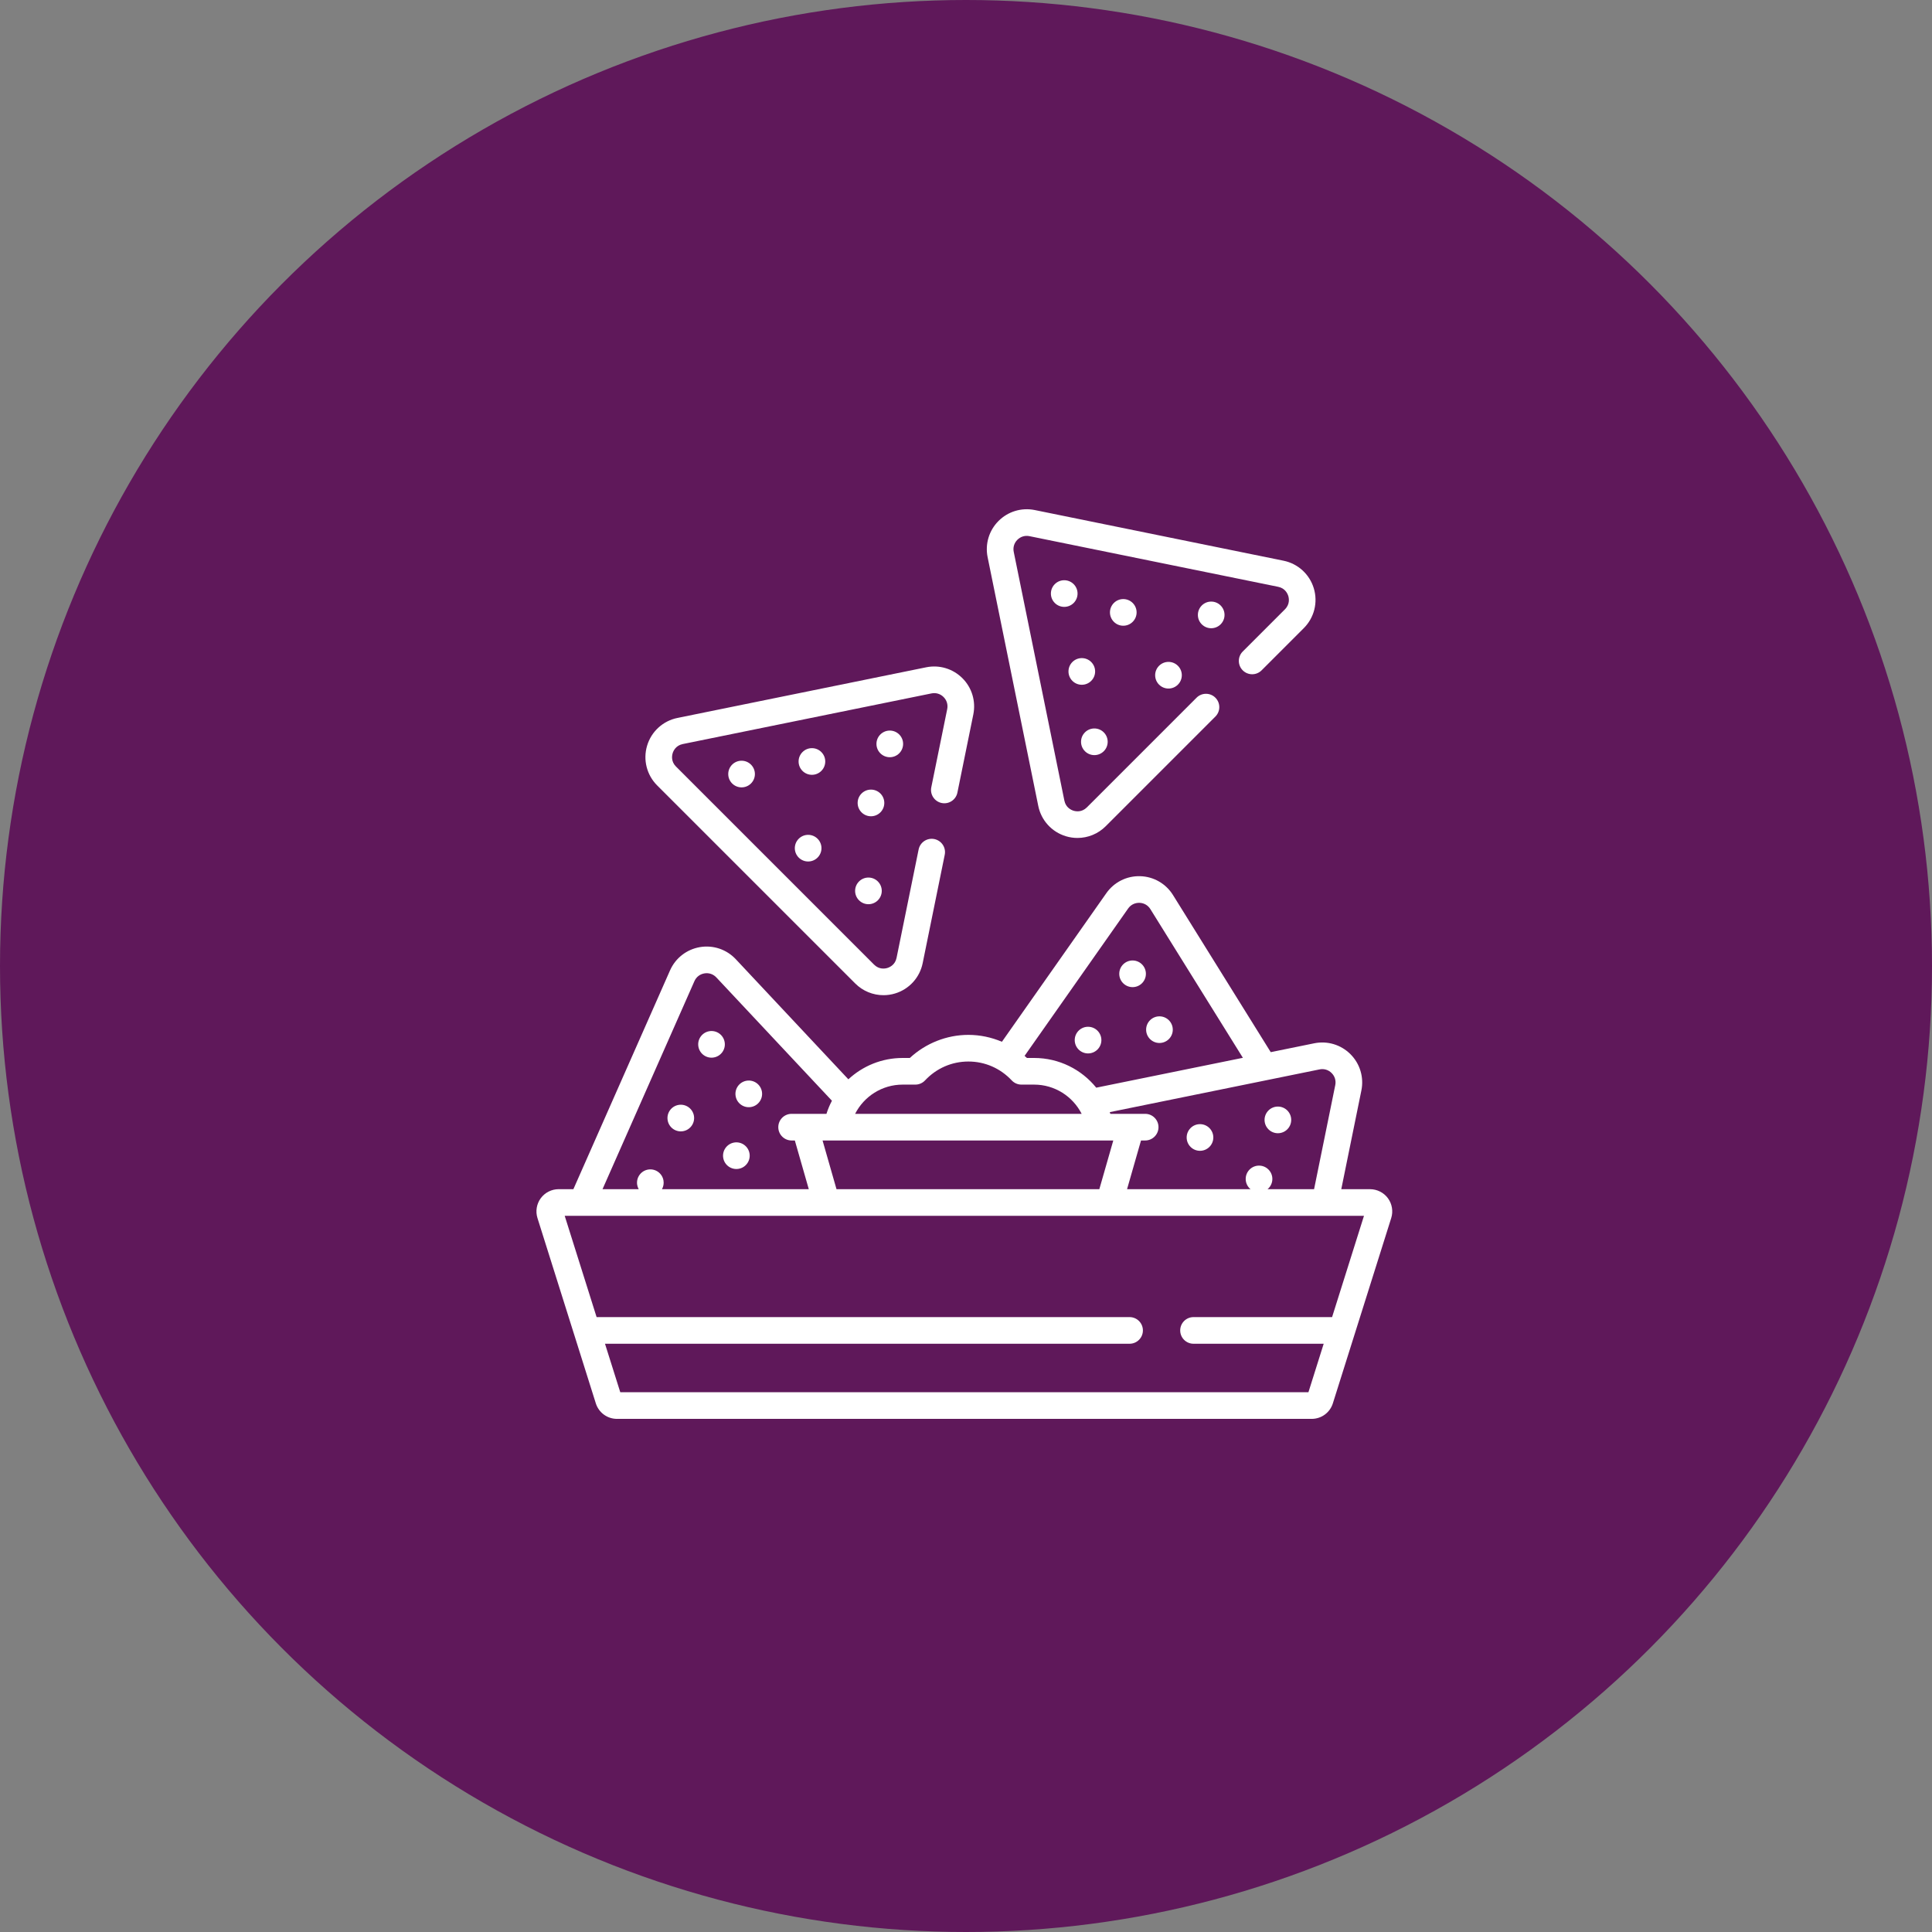 <svg xmlns="http://www.w3.org/2000/svg" fill="none" viewBox="0 0 140 140" height="140" width="140">
<rect x="0" y="0" width="140" height="140" fill="#808080" stroke="none"/>
<circle fill="#5F185A" r="70" cy="70" cx="70"></circle>
<path fill="white" d="M61.973 71.266C62.525 71.818 63.263 72.115 64.02 72.115C64.299 72.115 64.581 72.075 64.856 71.992C65.879 71.684 66.647 70.843 66.86 69.796L68.459 61.941C68.566 61.419 68.228 60.909 67.706 60.802C67.183 60.696 66.674 61.033 66.567 61.556L64.968 69.411C64.864 69.921 64.466 70.093 64.3 70.143C64.133 70.193 63.707 70.269 63.339 69.901L48.984 55.546C48.615 55.178 48.692 54.752 48.742 54.585C48.792 54.419 48.964 54.021 49.474 53.917L67.499 50.247C67.822 50.181 68.141 50.277 68.375 50.51C68.608 50.743 68.704 51.062 68.638 51.386L67.485 57.05C67.378 57.573 67.716 58.082 68.238 58.189C68.761 58.295 69.271 57.958 69.377 57.435L70.53 51.771C70.725 50.816 70.43 49.834 69.74 49.145C69.051 48.456 68.069 48.16 67.114 48.355L49.089 52.025C48.042 52.238 47.201 53.006 46.893 54.029C46.585 55.052 46.863 56.156 47.618 56.912L61.973 71.266Z"></path>
<path fill="white" d="M62.248 63.874C61.871 64.251 61.871 64.862 62.248 65.239C62.625 65.617 63.236 65.617 63.613 65.239C63.99 64.862 63.99 64.251 63.613 63.874C63.236 63.497 62.625 63.497 62.248 63.874Z"></path>
<path fill="white" d="M59.517 54.497C59.14 54.12 58.529 54.12 58.152 54.497C57.775 54.874 57.775 55.486 58.152 55.863C58.529 56.24 59.14 56.24 59.517 55.863C59.895 55.486 59.895 54.874 59.517 54.497Z"></path>
<path fill="white" d="M53.054 55.408C52.677 55.785 52.677 56.396 53.054 56.773C53.431 57.15 54.043 57.15 54.42 56.773C54.797 56.396 54.797 55.785 54.42 55.408C54.043 55.031 53.431 55.031 53.054 55.408Z"></path>
<path fill="white" d="M63.797 57.501C63.42 57.124 62.808 57.124 62.431 57.501C62.054 57.878 62.054 58.49 62.431 58.867C62.808 59.244 63.42 59.244 63.797 58.867C64.174 58.49 64.174 57.878 63.797 57.501Z"></path>
<path fill="white" d="M65.16 54.588C65.537 54.211 65.537 53.6 65.16 53.223C64.783 52.846 64.172 52.846 63.794 53.223C63.417 53.6 63.417 54.211 63.794 54.588C64.172 54.965 64.783 54.965 65.16 54.588Z"></path>
<path fill="white" d="M57.879 60.779C57.501 61.156 57.501 61.767 57.879 62.144C58.256 62.521 58.867 62.521 59.244 62.144C59.621 61.767 59.621 61.156 59.244 60.779C58.867 60.402 58.256 60.402 57.879 60.779Z"></path>
<path fill="white" d="M49.495 81.97C50.02 81.881 50.374 81.382 50.285 80.856C50.195 80.331 49.697 79.977 49.171 80.066C48.645 80.156 48.292 80.654 48.381 81.18C48.471 81.706 48.969 82.06 49.495 81.97Z"></path>
<path fill="white" d="M54.421 80.218C54.946 80.129 55.3 79.63 55.211 79.104C55.121 78.579 54.623 78.225 54.097 78.314C53.571 78.404 53.217 78.903 53.307 79.428C53.396 79.954 53.895 80.308 54.421 80.218Z"></path>
<path fill="white" d="M51.721 76.629C52.247 76.54 52.601 76.041 52.511 75.516C52.422 74.99 51.923 74.636 51.398 74.725C50.872 74.815 50.518 75.314 50.608 75.839C50.697 76.365 51.196 76.719 51.721 76.629Z"></path>
<path fill="white" d="M52.408 83.907C52.498 84.433 52.996 84.786 53.522 84.697C54.048 84.608 54.402 84.109 54.312 83.583C54.223 83.057 53.724 82.704 53.198 82.793C52.673 82.883 52.319 83.381 52.408 83.907Z"></path>
<path fill="white" d="M78.817 76.335C79.35 76.35 79.795 75.93 79.81 75.397C79.825 74.864 79.404 74.419 78.871 74.404C78.338 74.389 77.894 74.81 77.879 75.343C77.864 75.876 78.284 76.32 78.817 76.335Z"></path>
<path fill="white" d="M83.991 75.578C84.524 75.593 84.969 75.173 84.984 74.64C84.998 74.107 84.578 73.663 84.045 73.648C83.512 73.633 83.068 74.053 83.053 74.586C83.038 75.119 83.458 75.563 83.991 75.578Z"></path>
<path fill="white" d="M82.044 71.531C82.577 71.546 83.021 71.126 83.036 70.593C83.051 70.06 82.631 69.615 82.098 69.6C81.565 69.585 81.121 70.006 81.106 70.539C81.091 71.072 81.511 71.516 82.044 71.531Z"></path>
<path fill="white" d="M87.639 83.109C88.016 82.732 88.016 82.121 87.639 81.743C87.261 81.366 86.65 81.366 86.273 81.743C85.896 82.121 85.896 82.732 86.273 83.109C86.65 83.486 87.261 83.486 87.639 83.109Z"></path>
<path fill="white" d="M93.283 81.835C93.66 81.458 93.66 80.846 93.283 80.469C92.906 80.092 92.295 80.092 91.918 80.469C91.54 80.846 91.54 81.458 91.918 81.835C92.295 82.212 92.906 82.212 93.283 81.835Z"></path>
<path fill="white" d="M100.813 88.265C100.966 87.778 100.878 87.242 100.576 86.83C100.274 86.418 99.789 86.173 99.278 86.173H97.194L98.651 79.017C98.845 78.062 98.55 77.08 97.86 76.391C97.171 75.702 96.189 75.406 95.234 75.601L92.082 76.243L85 64.858C84.485 64.03 83.596 63.519 82.621 63.492C81.645 63.464 80.73 63.925 80.17 64.722L72.603 75.491C71.839 75.166 71.013 74.991 70.173 74.991C68.605 74.991 67.082 75.596 65.93 76.664H65.41C63.892 76.664 62.509 77.252 61.476 78.211L53.317 69.507C52.651 68.796 51.679 68.469 50.718 68.632C49.757 68.796 48.948 69.426 48.554 70.317V70.317L41.55 86.172H40.482C39.971 86.172 39.486 86.418 39.184 86.83C38.882 87.242 38.794 87.778 38.947 88.265L41.6 96.689C41.601 96.693 41.603 96.697 41.604 96.7L43.175 101.691C43.388 102.364 44.004 102.817 44.71 102.817H95.049C95.755 102.817 96.372 102.364 96.584 101.691L98.156 96.701C98.157 96.697 98.158 96.693 98.16 96.689L100.813 88.265ZM95.62 77.493C95.943 77.427 96.262 77.523 96.495 77.757C96.728 77.99 96.824 78.309 96.758 78.632L95.223 86.172H91.851C91.874 86.154 91.896 86.134 91.917 86.113C92.294 85.736 92.294 85.125 91.917 84.748C91.54 84.371 90.928 84.371 90.551 84.748C90.174 85.125 90.174 85.736 90.551 86.113C90.573 86.134 90.594 86.154 90.617 86.172H81.671L82.682 82.644H82.983C83.516 82.644 83.949 82.212 83.949 81.679C83.949 81.145 83.516 80.713 82.983 80.713H80.459C80.446 80.671 80.432 80.63 80.418 80.589L95.62 77.493ZM60.616 86.172L59.606 82.644H80.673L79.662 86.172H60.616ZM81.75 65.832C81.94 65.562 82.237 65.416 82.567 65.422C82.897 65.431 83.186 65.597 83.36 65.877L90.064 76.653L79.438 78.817C78.376 77.505 76.753 76.664 74.937 76.664H74.416C74.36 76.612 74.303 76.562 74.245 76.513L81.75 65.832ZM65.41 78.595H66.328C66.595 78.595 66.85 78.485 67.032 78.29C67.86 77.408 68.976 76.922 70.173 76.922C71.371 76.922 72.486 77.408 73.314 78.29C73.497 78.485 73.752 78.595 74.019 78.595H74.937C76.439 78.595 77.743 79.457 78.381 80.713H61.965C62.603 79.458 63.908 78.595 65.41 78.595ZM50.321 71.097C50.454 70.796 50.717 70.591 51.042 70.536C51.367 70.481 51.683 70.587 51.908 70.827L60.285 79.764C60.125 80.066 59.992 80.383 59.888 80.713H57.363C56.83 80.713 56.398 81.145 56.398 81.679C56.398 82.212 56.83 82.644 57.363 82.644H57.597L58.608 86.172H47.969C48.073 85.987 48.116 85.767 48.078 85.541C47.989 85.016 47.49 84.662 46.964 84.751C46.438 84.841 46.085 85.34 46.174 85.865C46.193 85.977 46.231 86.079 46.283 86.172H43.661L50.321 71.097ZM94.814 100.886H44.947L43.84 97.373H81.853C82.386 97.373 82.819 96.941 82.819 96.408C82.819 95.874 82.386 95.442 81.853 95.442H43.232L40.921 88.104H98.839L96.528 95.442H86.488C85.954 95.442 85.522 95.874 85.522 96.408C85.522 96.941 85.954 97.373 86.488 97.373H95.92L94.814 100.886Z"></path>
<path fill="white" d="M75.237 58.402C75.45 59.449 76.218 60.29 77.241 60.598C77.516 60.681 77.798 60.721 78.077 60.721C78.834 60.721 79.572 60.424 80.124 59.872L88.072 51.924C88.449 51.547 88.449 50.935 88.072 50.558C87.695 50.181 87.084 50.181 86.707 50.558L78.758 58.507C78.39 58.875 77.963 58.799 77.797 58.749C77.631 58.699 77.233 58.527 77.129 58.017L73.459 39.991C73.393 39.668 73.489 39.349 73.722 39.116C73.956 38.883 74.275 38.786 74.597 38.852L92.623 42.523C93.133 42.627 93.305 43.025 93.355 43.191C93.405 43.357 93.481 43.783 93.113 44.152L90.054 47.211C89.677 47.588 89.677 48.199 90.054 48.576C90.431 48.953 91.043 48.953 91.419 48.576L94.478 45.517C95.234 44.762 95.512 43.657 95.204 42.634C94.896 41.612 94.055 40.844 93.008 40.631L74.983 36.96C74.027 36.766 73.046 37.061 72.357 37.751C71.667 38.44 71.372 39.421 71.567 40.377L75.237 58.402Z"></path>
<path fill="white" d="M87.768 45.524C88.302 45.524 88.734 45.092 88.734 44.559C88.734 44.026 88.302 43.593 87.768 43.593C87.235 43.593 86.803 44.026 86.803 44.559C86.803 45.092 87.235 45.524 87.768 45.524Z"></path>
<path fill="white" d="M79.074 49.338C79.451 48.961 79.451 48.35 79.074 47.972C78.697 47.595 78.086 47.595 77.709 47.972C77.332 48.35 77.332 48.961 77.709 49.338C78.086 49.715 78.697 49.715 79.074 49.338Z"></path>
<path fill="white" d="M79.984 54.436C80.361 54.059 80.361 53.447 79.984 53.07C79.607 52.693 78.996 52.693 78.619 53.07C78.242 53.447 78.242 54.059 78.619 54.436C78.996 54.813 79.607 54.813 79.984 54.436Z"></path>
<path fill="white" d="M80.715 43.694C80.337 44.071 80.337 44.682 80.715 45.059C81.091 45.437 81.703 45.437 82.08 45.059C82.457 44.682 82.457 44.071 82.08 43.694C81.703 43.317 81.091 43.317 80.715 43.694Z"></path>
<path fill="white" d="M77.801 42.329C77.424 41.952 76.812 41.952 76.435 42.329C76.058 42.706 76.058 43.317 76.435 43.694C76.812 44.071 77.424 44.071 77.801 43.694C78.178 43.317 78.178 42.706 77.801 42.329Z"></path>
<path fill="white" d="M83.99 48.246C83.613 48.623 83.613 49.234 83.99 49.611C84.367 49.989 84.978 49.989 85.355 49.611C85.733 49.234 85.733 48.623 85.355 48.246C84.978 47.869 84.367 47.869 83.99 48.246Z"></path>
</svg>
